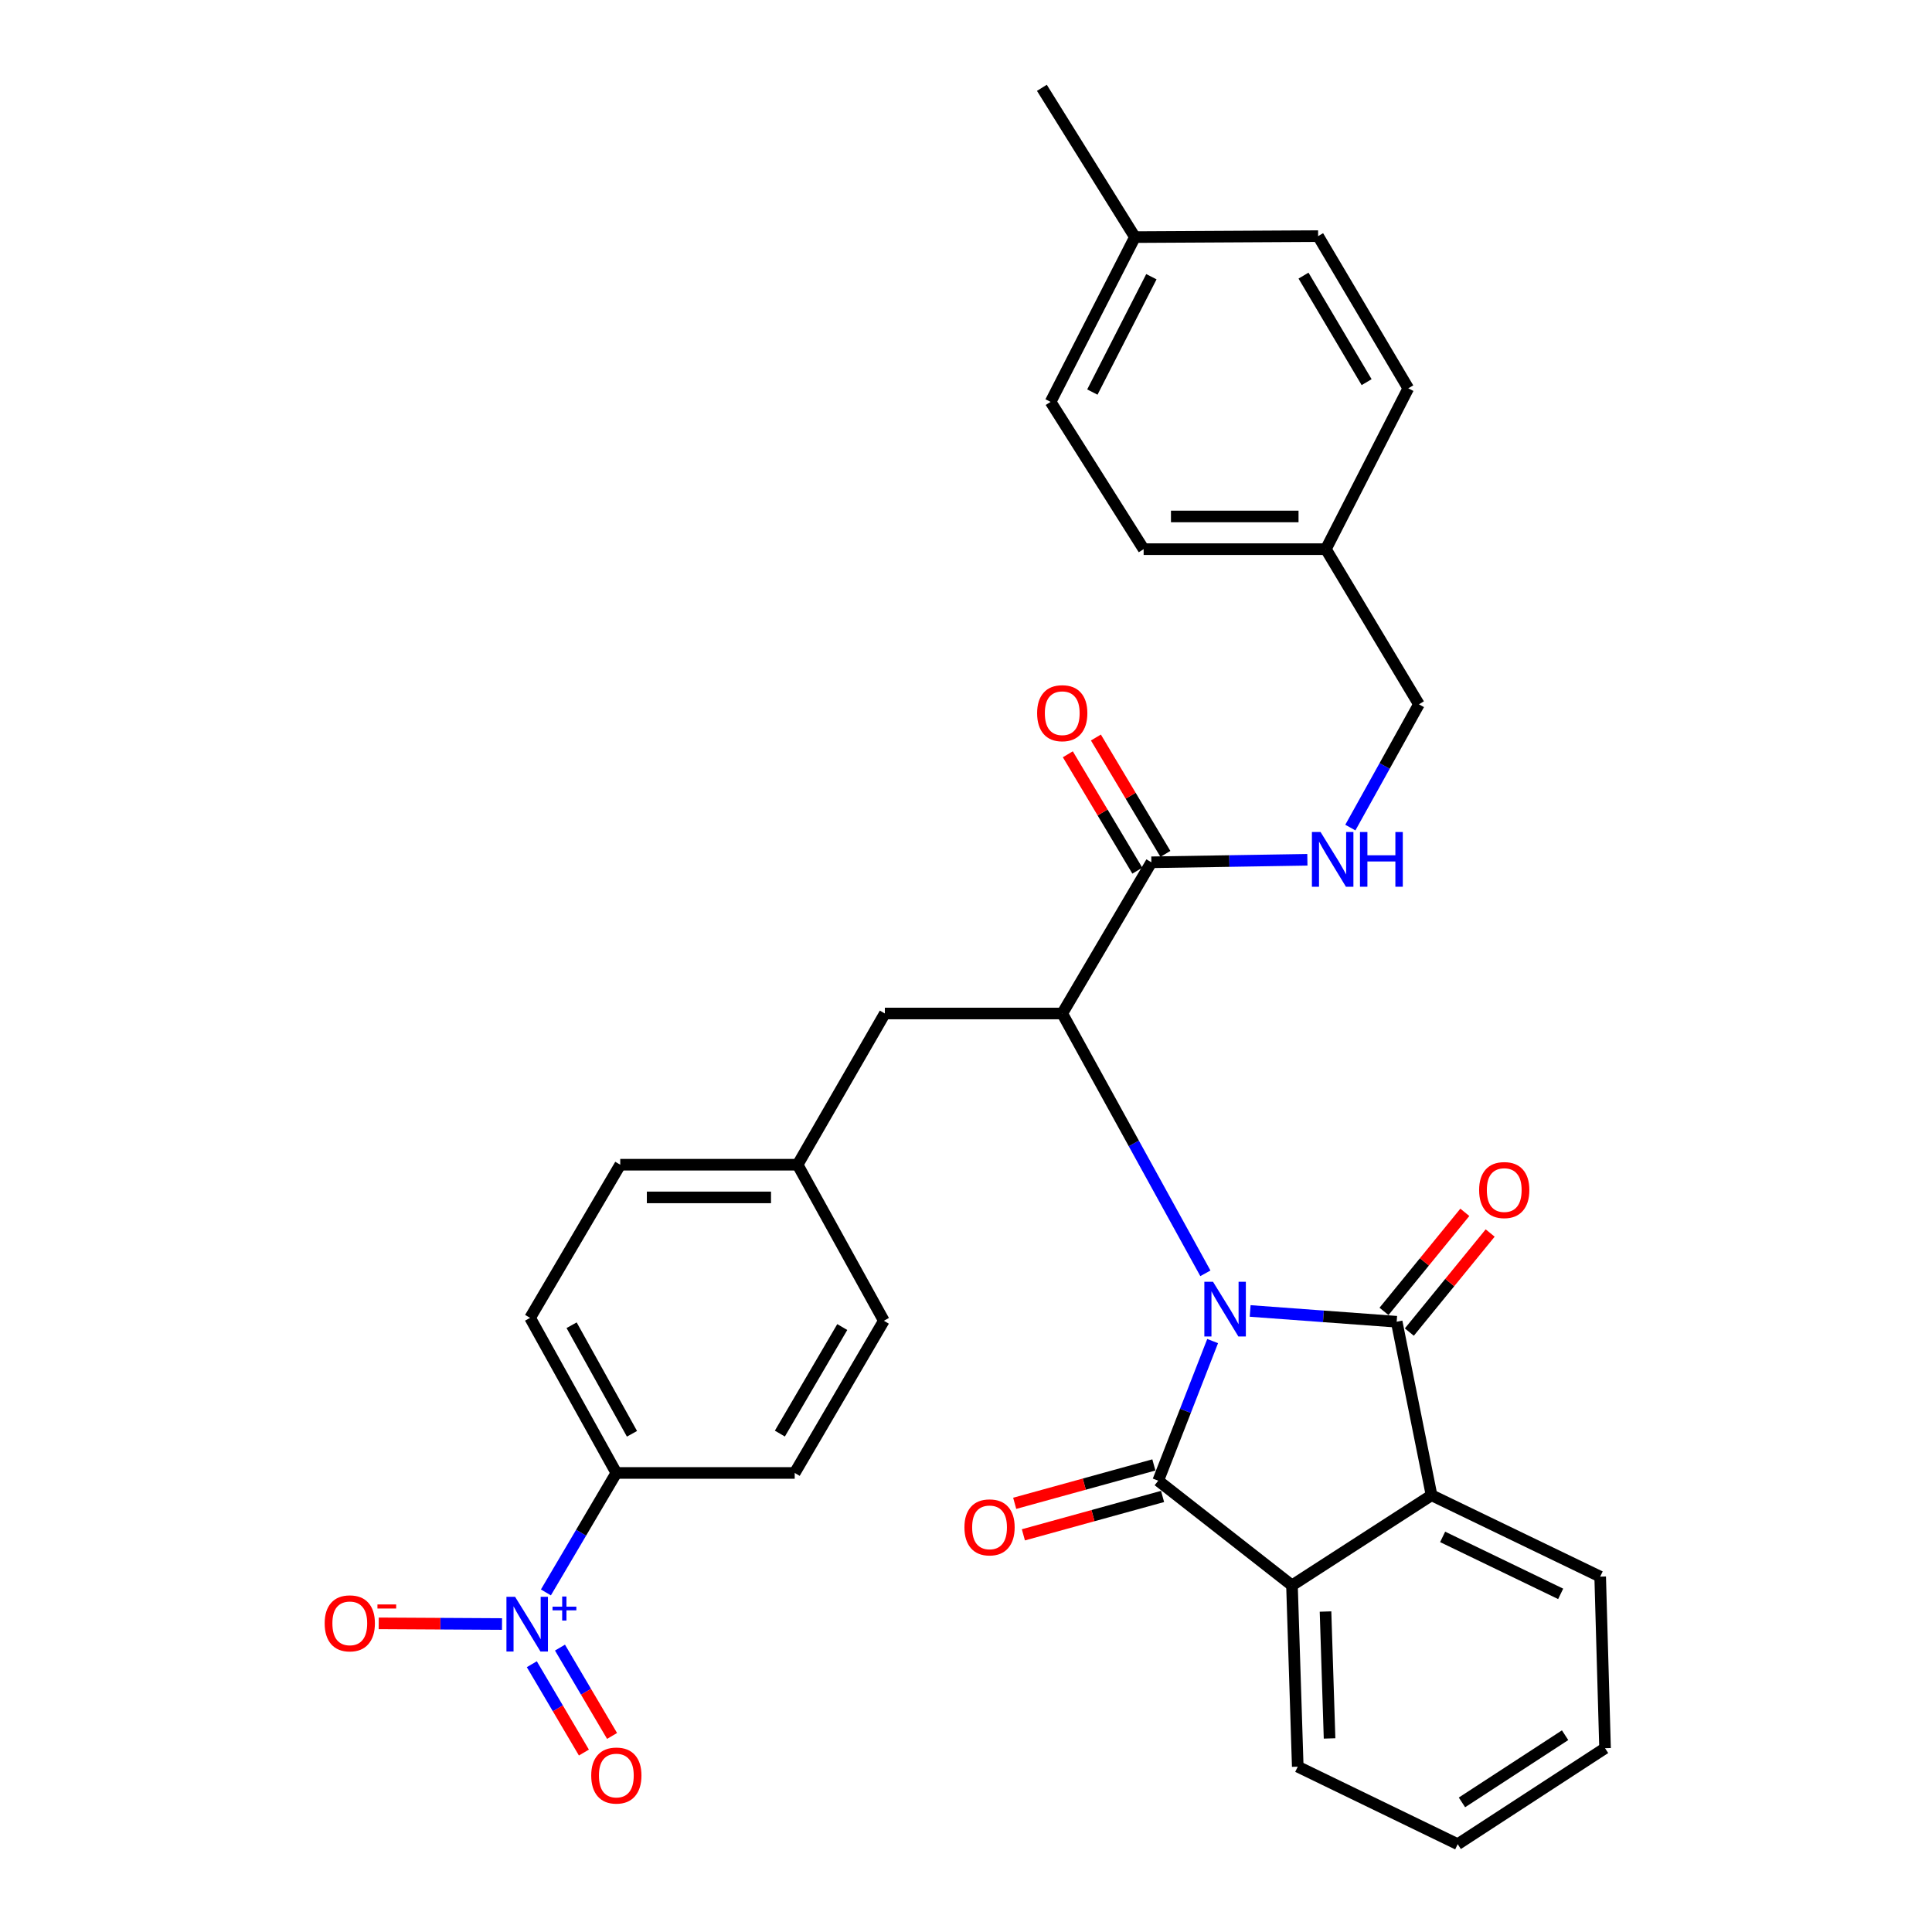 <?xml version='1.0' encoding='iso-8859-1'?>
<svg version='1.1' baseProfile='full'
              xmlns='http://www.w3.org/2000/svg'
                      xmlns:rdkit='http://www.rdkit.org/xml'
                      xmlns:xlink='http://www.w3.org/1999/xlink'
                  xml:space='preserve'
width='1000px' height='1000px' viewBox='0 0 1000 1000'>
<!-- END OF HEADER -->
<rect style='opacity:1.0;fill:#FFFFFF;stroke:none' width='1000' height='1000' x='0' y='0'> </rect>
<path class='bond-0' d='M 627.66,694.138 L 613.576,730.27' style='fill:none;fill-rule:evenodd;stroke:#0000FF;stroke-width:6px;stroke-linecap:butt;stroke-linejoin:miter;stroke-opacity:1' />
<path class='bond-0' d='M 613.576,730.27 L 599.492,766.402' style='fill:none;fill-rule:evenodd;stroke:#000000;stroke-width:6px;stroke-linecap:butt;stroke-linejoin:miter;stroke-opacity:1' />
<path class='bond-1' d='M 647.075,678.549 L 684.995,681.339' style='fill:none;fill-rule:evenodd;stroke:#0000FF;stroke-width:6px;stroke-linecap:butt;stroke-linejoin:miter;stroke-opacity:1' />
<path class='bond-1' d='M 684.995,681.339 L 722.915,684.129' style='fill:none;fill-rule:evenodd;stroke:#000000;stroke-width:6px;stroke-linecap:butt;stroke-linejoin:miter;stroke-opacity:1' />
<path class='bond-2' d='M 623.902,659.068 L 586.858,591.826' style='fill:none;fill-rule:evenodd;stroke:#0000FF;stroke-width:6px;stroke-linecap:butt;stroke-linejoin:miter;stroke-opacity:1' />
<path class='bond-2' d='M 586.858,591.826 L 549.814,524.585' style='fill:none;fill-rule:evenodd;stroke:#000000;stroke-width:6px;stroke-linecap:butt;stroke-linejoin:miter;stroke-opacity:1' />
<path class='bond-4' d='M 599.492,766.402 L 668.725,820.592' style='fill:none;fill-rule:evenodd;stroke:#000000;stroke-width:6px;stroke-linecap:butt;stroke-linejoin:miter;stroke-opacity:1' />
<path class='bond-10' d='M 597.242,758.245 L 561.223,768.179' style='fill:none;fill-rule:evenodd;stroke:#000000;stroke-width:6px;stroke-linecap:butt;stroke-linejoin:miter;stroke-opacity:1' />
<path class='bond-10' d='M 561.223,768.179 L 525.204,778.113' style='fill:none;fill-rule:evenodd;stroke:#FF0000;stroke-width:6px;stroke-linecap:butt;stroke-linejoin:miter;stroke-opacity:1' />
<path class='bond-10' d='M 601.742,774.559 L 565.722,784.493' style='fill:none;fill-rule:evenodd;stroke:#000000;stroke-width:6px;stroke-linecap:butt;stroke-linejoin:miter;stroke-opacity:1' />
<path class='bond-10' d='M 565.722,784.493 L 529.703,794.426' style='fill:none;fill-rule:evenodd;stroke:#FF0000;stroke-width:6px;stroke-linecap:butt;stroke-linejoin:miter;stroke-opacity:1' />
<path class='bond-5' d='M 722.915,684.129 L 740.966,773.933' style='fill:none;fill-rule:evenodd;stroke:#000000;stroke-width:6px;stroke-linecap:butt;stroke-linejoin:miter;stroke-opacity:1' />
<path class='bond-9' d='M 729.471,689.478 L 750.39,663.841' style='fill:none;fill-rule:evenodd;stroke:#000000;stroke-width:6px;stroke-linecap:butt;stroke-linejoin:miter;stroke-opacity:1' />
<path class='bond-9' d='M 750.39,663.841 L 771.308,638.204' style='fill:none;fill-rule:evenodd;stroke:#FF0000;stroke-width:6px;stroke-linecap:butt;stroke-linejoin:miter;stroke-opacity:1' />
<path class='bond-9' d='M 716.359,678.78 L 737.278,653.143' style='fill:none;fill-rule:evenodd;stroke:#000000;stroke-width:6px;stroke-linecap:butt;stroke-linejoin:miter;stroke-opacity:1' />
<path class='bond-9' d='M 737.278,653.143 L 758.196,627.505' style='fill:none;fill-rule:evenodd;stroke:#FF0000;stroke-width:6px;stroke-linecap:butt;stroke-linejoin:miter;stroke-opacity:1' />
<path class='bond-6' d='M 549.814,524.585 L 595.948,446.317' style='fill:none;fill-rule:evenodd;stroke:#000000;stroke-width:6px;stroke-linecap:butt;stroke-linejoin:miter;stroke-opacity:1' />
<path class='bond-12' d='M 549.814,524.585 L 457.999,524.585' style='fill:none;fill-rule:evenodd;stroke:#000000;stroke-width:6px;stroke-linecap:butt;stroke-linejoin:miter;stroke-opacity:1' />
<path class='bond-3' d='M 282.56,824.233 L 300.788,793.315' style='fill:none;fill-rule:evenodd;stroke:#0000FF;stroke-width:6px;stroke-linecap:butt;stroke-linejoin:miter;stroke-opacity:1' />
<path class='bond-3' d='M 300.788,793.315 L 319.016,762.397' style='fill:none;fill-rule:evenodd;stroke:#000000;stroke-width:6px;stroke-linecap:butt;stroke-linejoin:miter;stroke-opacity:1' />
<path class='bond-11' d='M 259.838,840.593 L 227.928,840.416' style='fill:none;fill-rule:evenodd;stroke:#0000FF;stroke-width:6px;stroke-linecap:butt;stroke-linejoin:miter;stroke-opacity:1' />
<path class='bond-11' d='M 227.928,840.416 L 196.018,840.24' style='fill:none;fill-rule:evenodd;stroke:#FF0000;stroke-width:6px;stroke-linecap:butt;stroke-linejoin:miter;stroke-opacity:1' />
<path class='bond-13' d='M 275.271,861.393 L 288.749,884.254' style='fill:none;fill-rule:evenodd;stroke:#0000FF;stroke-width:6px;stroke-linecap:butt;stroke-linejoin:miter;stroke-opacity:1' />
<path class='bond-13' d='M 288.749,884.254 L 302.227,907.115' style='fill:none;fill-rule:evenodd;stroke:#FF0000;stroke-width:6px;stroke-linecap:butt;stroke-linejoin:miter;stroke-opacity:1' />
<path class='bond-13' d='M 289.849,852.799 L 303.327,875.66' style='fill:none;fill-rule:evenodd;stroke:#0000FF;stroke-width:6px;stroke-linecap:butt;stroke-linejoin:miter;stroke-opacity:1' />
<path class='bond-13' d='M 303.327,875.66 L 316.805,898.521' style='fill:none;fill-rule:evenodd;stroke:#FF0000;stroke-width:6px;stroke-linecap:butt;stroke-linejoin:miter;stroke-opacity:1' />
<path class='bond-24' d='M 668.725,820.592 L 671.715,914.42' style='fill:none;fill-rule:evenodd;stroke:#000000;stroke-width:6px;stroke-linecap:butt;stroke-linejoin:miter;stroke-opacity:1' />
<path class='bond-24' d='M 686.088,834.128 L 688.18,899.807' style='fill:none;fill-rule:evenodd;stroke:#000000;stroke-width:6px;stroke-linecap:butt;stroke-linejoin:miter;stroke-opacity:1' />
<path class='bond-32' d='M 668.725,820.592 L 740.966,773.933' style='fill:none;fill-rule:evenodd;stroke:#000000;stroke-width:6px;stroke-linecap:butt;stroke-linejoin:miter;stroke-opacity:1' />
<path class='bond-23' d='M 740.966,773.933 L 828.25,816.061' style='fill:none;fill-rule:evenodd;stroke:#000000;stroke-width:6px;stroke-linecap:butt;stroke-linejoin:miter;stroke-opacity:1' />
<path class='bond-23' d='M 746.703,795.492 L 807.802,824.982' style='fill:none;fill-rule:evenodd;stroke:#000000;stroke-width:6px;stroke-linecap:butt;stroke-linejoin:miter;stroke-opacity:1' />
<path class='bond-8' d='M 595.948,446.317 L 636.323,445.67' style='fill:none;fill-rule:evenodd;stroke:#000000;stroke-width:6px;stroke-linecap:butt;stroke-linejoin:miter;stroke-opacity:1' />
<path class='bond-8' d='M 636.323,445.67 L 676.698,445.023' style='fill:none;fill-rule:evenodd;stroke:#0000FF;stroke-width:6px;stroke-linecap:butt;stroke-linejoin:miter;stroke-opacity:1' />
<path class='bond-14' d='M 603.212,441.979 L 585.224,411.858' style='fill:none;fill-rule:evenodd;stroke:#000000;stroke-width:6px;stroke-linecap:butt;stroke-linejoin:miter;stroke-opacity:1' />
<path class='bond-14' d='M 585.224,411.858 L 567.237,381.736' style='fill:none;fill-rule:evenodd;stroke:#FF0000;stroke-width:6px;stroke-linecap:butt;stroke-linejoin:miter;stroke-opacity:1' />
<path class='bond-14' d='M 588.683,450.655 L 570.695,420.534' style='fill:none;fill-rule:evenodd;stroke:#000000;stroke-width:6px;stroke-linecap:butt;stroke-linejoin:miter;stroke-opacity:1' />
<path class='bond-14' d='M 570.695,420.534 L 552.707,390.413' style='fill:none;fill-rule:evenodd;stroke:#FF0000;stroke-width:6px;stroke-linecap:butt;stroke-linejoin:miter;stroke-opacity:1' />
<path class='bond-7' d='M 319.016,762.397 L 274.377,682.117' style='fill:none;fill-rule:evenodd;stroke:#000000;stroke-width:6px;stroke-linecap:butt;stroke-linejoin:miter;stroke-opacity:1' />
<path class='bond-7' d='M 327.11,742.131 L 295.863,685.935' style='fill:none;fill-rule:evenodd;stroke:#000000;stroke-width:6px;stroke-linecap:butt;stroke-linejoin:miter;stroke-opacity:1' />
<path class='bond-34' d='M 319.016,762.397 L 411.339,762.397' style='fill:none;fill-rule:evenodd;stroke:#000000;stroke-width:6px;stroke-linecap:butt;stroke-linejoin:miter;stroke-opacity:1' />
<path class='bond-18' d='M 698.938,428.357 L 716.685,396.45' style='fill:none;fill-rule:evenodd;stroke:#0000FF;stroke-width:6px;stroke-linecap:butt;stroke-linejoin:miter;stroke-opacity:1' />
<path class='bond-18' d='M 716.685,396.45 L 734.432,364.543' style='fill:none;fill-rule:evenodd;stroke:#000000;stroke-width:6px;stroke-linecap:butt;stroke-linejoin:miter;stroke-opacity:1' />
<path class='bond-17' d='M 457.999,524.585 L 412.843,602.853' style='fill:none;fill-rule:evenodd;stroke:#000000;stroke-width:6px;stroke-linecap:butt;stroke-linejoin:miter;stroke-opacity:1' />
<path class='bond-15' d='M 274.377,682.117 L 321.037,602.853' style='fill:none;fill-rule:evenodd;stroke:#000000;stroke-width:6px;stroke-linecap:butt;stroke-linejoin:miter;stroke-opacity:1' />
<path class='bond-16' d='M 411.339,762.397 L 457.482,683.621' style='fill:none;fill-rule:evenodd;stroke:#000000;stroke-width:6px;stroke-linecap:butt;stroke-linejoin:miter;stroke-opacity:1' />
<path class='bond-16' d='M 403.658,742.027 L 435.958,686.885' style='fill:none;fill-rule:evenodd;stroke:#000000;stroke-width:6px;stroke-linecap:butt;stroke-linejoin:miter;stroke-opacity:1' />
<path class='bond-20' d='M 412.843,602.853 L 457.482,683.621' style='fill:none;fill-rule:evenodd;stroke:#000000;stroke-width:6px;stroke-linecap:butt;stroke-linejoin:miter;stroke-opacity:1' />
<path class='bond-21' d='M 412.843,602.853 L 321.037,602.853' style='fill:none;fill-rule:evenodd;stroke:#000000;stroke-width:6px;stroke-linecap:butt;stroke-linejoin:miter;stroke-opacity:1' />
<path class='bond-21' d='M 399.072,619.776 L 334.808,619.776' style='fill:none;fill-rule:evenodd;stroke:#000000;stroke-width:6px;stroke-linecap:butt;stroke-linejoin:miter;stroke-opacity:1' />
<path class='bond-19' d='M 734.432,364.543 L 686.268,284.244' style='fill:none;fill-rule:evenodd;stroke:#000000;stroke-width:6px;stroke-linecap:butt;stroke-linejoin:miter;stroke-opacity:1' />
<path class='bond-25' d='M 686.268,284.244 L 728.923,200.994' style='fill:none;fill-rule:evenodd;stroke:#000000;stroke-width:6px;stroke-linecap:butt;stroke-linejoin:miter;stroke-opacity:1' />
<path class='bond-26' d='M 686.268,284.244 L 591.943,284.244' style='fill:none;fill-rule:evenodd;stroke:#000000;stroke-width:6px;stroke-linecap:butt;stroke-linejoin:miter;stroke-opacity:1' />
<path class='bond-26' d='M 672.119,267.321 L 606.091,267.321' style='fill:none;fill-rule:evenodd;stroke:#000000;stroke-width:6px;stroke-linecap:butt;stroke-linejoin:miter;stroke-opacity:1' />
<path class='bond-22' d='M 587.439,122.726 L 543.788,208.017' style='fill:none;fill-rule:evenodd;stroke:#000000;stroke-width:6px;stroke-linecap:butt;stroke-linejoin:miter;stroke-opacity:1' />
<path class='bond-22' d='M 595.956,143.229 L 565.4,202.933' style='fill:none;fill-rule:evenodd;stroke:#000000;stroke-width:6px;stroke-linecap:butt;stroke-linejoin:miter;stroke-opacity:1' />
<path class='bond-29' d='M 587.439,122.726 L 539.275,45.455' style='fill:none;fill-rule:evenodd;stroke:#000000;stroke-width:6px;stroke-linecap:butt;stroke-linejoin:miter;stroke-opacity:1' />
<path class='bond-35' d='M 587.439,122.726 L 682.254,122.218' style='fill:none;fill-rule:evenodd;stroke:#000000;stroke-width:6px;stroke-linecap:butt;stroke-linejoin:miter;stroke-opacity:1' />
<path class='bond-31' d='M 828.25,816.061 L 830.77,904.868' style='fill:none;fill-rule:evenodd;stroke:#000000;stroke-width:6px;stroke-linecap:butt;stroke-linejoin:miter;stroke-opacity:1' />
<path class='bond-30' d='M 671.715,914.42 L 754.505,954.545' style='fill:none;fill-rule:evenodd;stroke:#000000;stroke-width:6px;stroke-linecap:butt;stroke-linejoin:miter;stroke-opacity:1' />
<path class='bond-28' d='M 728.923,200.994 L 682.254,122.218' style='fill:none;fill-rule:evenodd;stroke:#000000;stroke-width:6px;stroke-linecap:butt;stroke-linejoin:miter;stroke-opacity:1' />
<path class='bond-28' d='M 707.363,197.803 L 674.695,142.66' style='fill:none;fill-rule:evenodd;stroke:#000000;stroke-width:6px;stroke-linecap:butt;stroke-linejoin:miter;stroke-opacity:1' />
<path class='bond-27' d='M 591.943,284.244 L 543.788,208.017' style='fill:none;fill-rule:evenodd;stroke:#000000;stroke-width:6px;stroke-linecap:butt;stroke-linejoin:miter;stroke-opacity:1' />
<path class='bond-33' d='M 754.505,954.545 L 830.77,904.868' style='fill:none;fill-rule:evenodd;stroke:#000000;stroke-width:6px;stroke-linecap:butt;stroke-linejoin:miter;stroke-opacity:1' />
<path class='bond-33' d='M 756.708,932.914 L 810.094,898.14' style='fill:none;fill-rule:evenodd;stroke:#000000;stroke-width:6px;stroke-linecap:butt;stroke-linejoin:miter;stroke-opacity:1' />
<path  class='atom-0' d='M 627.848 663.435
L 637.128 678.435
Q 638.048 679.915, 639.528 682.595
Q 641.008 685.275, 641.088 685.435
L 641.088 663.435
L 644.848 663.435
L 644.848 691.755
L 640.968 691.755
L 631.008 675.355
Q 629.848 673.435, 628.608 671.235
Q 627.408 669.035, 627.048 668.355
L 627.048 691.755
L 623.368 691.755
L 623.368 663.435
L 627.848 663.435
' fill='#0000FF'/>
<path  class='atom-4' d='M 266.613 826.505
L 275.893 841.505
Q 276.813 842.985, 278.293 845.665
Q 279.773 848.345, 279.853 848.505
L 279.853 826.505
L 283.613 826.505
L 283.613 854.825
L 279.733 854.825
L 269.773 838.425
Q 268.613 836.505, 267.373 834.305
Q 266.173 832.105, 265.813 831.425
L 265.813 854.825
L 262.133 854.825
L 262.133 826.505
L 266.613 826.505
' fill='#0000FF'/>
<path  class='atom-4' d='M 285.989 831.609
L 290.979 831.609
L 290.979 826.356
L 293.196 826.356
L 293.196 831.609
L 298.318 831.609
L 298.318 833.51
L 293.196 833.51
L 293.196 838.79
L 290.979 838.79
L 290.979 833.51
L 285.989 833.51
L 285.989 831.609
' fill='#0000FF'/>
<path  class='atom-9' d='M 683.524 430.653
L 692.804 445.653
Q 693.724 447.133, 695.204 449.813
Q 696.684 452.493, 696.764 452.653
L 696.764 430.653
L 700.524 430.653
L 700.524 458.973
L 696.644 458.973
L 686.684 442.573
Q 685.524 440.653, 684.284 438.453
Q 683.084 436.253, 682.724 435.573
L 682.724 458.973
L 679.044 458.973
L 679.044 430.653
L 683.524 430.653
' fill='#0000FF'/>
<path  class='atom-9' d='M 703.924 430.653
L 707.764 430.653
L 707.764 442.693
L 722.244 442.693
L 722.244 430.653
L 726.084 430.653
L 726.084 458.973
L 722.244 458.973
L 722.244 445.893
L 707.764 445.893
L 707.764 458.973
L 703.924 458.973
L 703.924 430.653
' fill='#0000FF'/>
<path  class='atom-10' d='M 765.591 615.973
Q 765.591 609.173, 768.951 605.373
Q 772.311 601.573, 778.591 601.573
Q 784.871 601.573, 788.231 605.373
Q 791.591 609.173, 791.591 615.973
Q 791.591 622.853, 788.191 626.773
Q 784.791 630.653, 778.591 630.653
Q 772.351 630.653, 768.951 626.773
Q 765.591 622.893, 765.591 615.973
M 778.591 627.453
Q 782.911 627.453, 785.231 624.573
Q 787.591 621.653, 787.591 615.973
Q 787.591 610.413, 785.231 607.613
Q 782.911 604.773, 778.591 604.773
Q 774.271 604.773, 771.911 607.573
Q 769.591 610.373, 769.591 615.973
Q 769.591 621.693, 771.911 624.573
Q 774.271 627.453, 778.591 627.453
' fill='#FF0000'/>
<path  class='atom-11' d='M 499.189 790.559
Q 499.189 783.759, 502.549 779.959
Q 505.909 776.159, 512.189 776.159
Q 518.469 776.159, 521.829 779.959
Q 525.189 783.759, 525.189 790.559
Q 525.189 797.439, 521.789 801.359
Q 518.389 805.239, 512.189 805.239
Q 505.949 805.239, 502.549 801.359
Q 499.189 797.479, 499.189 790.559
M 512.189 802.039
Q 516.509 802.039, 518.829 799.159
Q 521.189 796.239, 521.189 790.559
Q 521.189 784.999, 518.829 782.199
Q 516.509 779.359, 512.189 779.359
Q 507.869 779.359, 505.509 782.159
Q 503.189 784.959, 503.189 790.559
Q 503.189 796.279, 505.509 799.159
Q 507.869 802.039, 512.189 802.039
' fill='#FF0000'/>
<path  class='atom-12' d='M 168.048 840.237
Q 168.048 833.437, 171.408 829.637
Q 174.768 825.837, 181.048 825.837
Q 187.328 825.837, 190.688 829.637
Q 194.048 833.437, 194.048 840.237
Q 194.048 847.117, 190.648 851.037
Q 187.248 854.917, 181.048 854.917
Q 174.808 854.917, 171.408 851.037
Q 168.048 847.157, 168.048 840.237
M 181.048 851.717
Q 185.368 851.717, 187.688 848.837
Q 190.048 845.917, 190.048 840.237
Q 190.048 834.677, 187.688 831.877
Q 185.368 829.037, 181.048 829.037
Q 176.728 829.037, 174.368 831.837
Q 172.048 834.637, 172.048 840.237
Q 172.048 845.957, 174.368 848.837
Q 176.728 851.717, 181.048 851.717
' fill='#FF0000'/>
<path  class='atom-12' d='M 195.368 830.459
L 205.057 830.459
L 205.057 832.571
L 195.368 832.571
L 195.368 830.459
' fill='#FF0000'/>
<path  class='atom-14' d='M 306.016 919.012
Q 306.016 912.212, 309.376 908.412
Q 312.736 904.612, 319.016 904.612
Q 325.296 904.612, 328.656 908.412
Q 332.016 912.212, 332.016 919.012
Q 332.016 925.892, 328.616 929.812
Q 325.216 933.692, 319.016 933.692
Q 312.776 933.692, 309.376 929.812
Q 306.016 925.932, 306.016 919.012
M 319.016 930.492
Q 323.336 930.492, 325.656 927.612
Q 328.016 924.692, 328.016 919.012
Q 328.016 913.452, 325.656 910.652
Q 323.336 907.812, 319.016 907.812
Q 314.696 907.812, 312.336 910.612
Q 310.016 913.412, 310.016 919.012
Q 310.016 924.732, 312.336 927.612
Q 314.696 930.492, 319.016 930.492
' fill='#FF0000'/>
<path  class='atom-15' d='M 536.814 369.145
Q 536.814 362.345, 540.174 358.545
Q 543.534 354.745, 549.814 354.745
Q 556.094 354.745, 559.454 358.545
Q 562.814 362.345, 562.814 369.145
Q 562.814 376.025, 559.414 379.945
Q 556.014 383.825, 549.814 383.825
Q 543.574 383.825, 540.174 379.945
Q 536.814 376.065, 536.814 369.145
M 549.814 380.625
Q 554.134 380.625, 556.454 377.745
Q 558.814 374.825, 558.814 369.145
Q 558.814 363.585, 556.454 360.785
Q 554.134 357.945, 549.814 357.945
Q 545.494 357.945, 543.134 360.745
Q 540.814 363.545, 540.814 369.145
Q 540.814 374.865, 543.134 377.745
Q 545.494 380.625, 549.814 380.625
' fill='#FF0000'/>
</svg>
